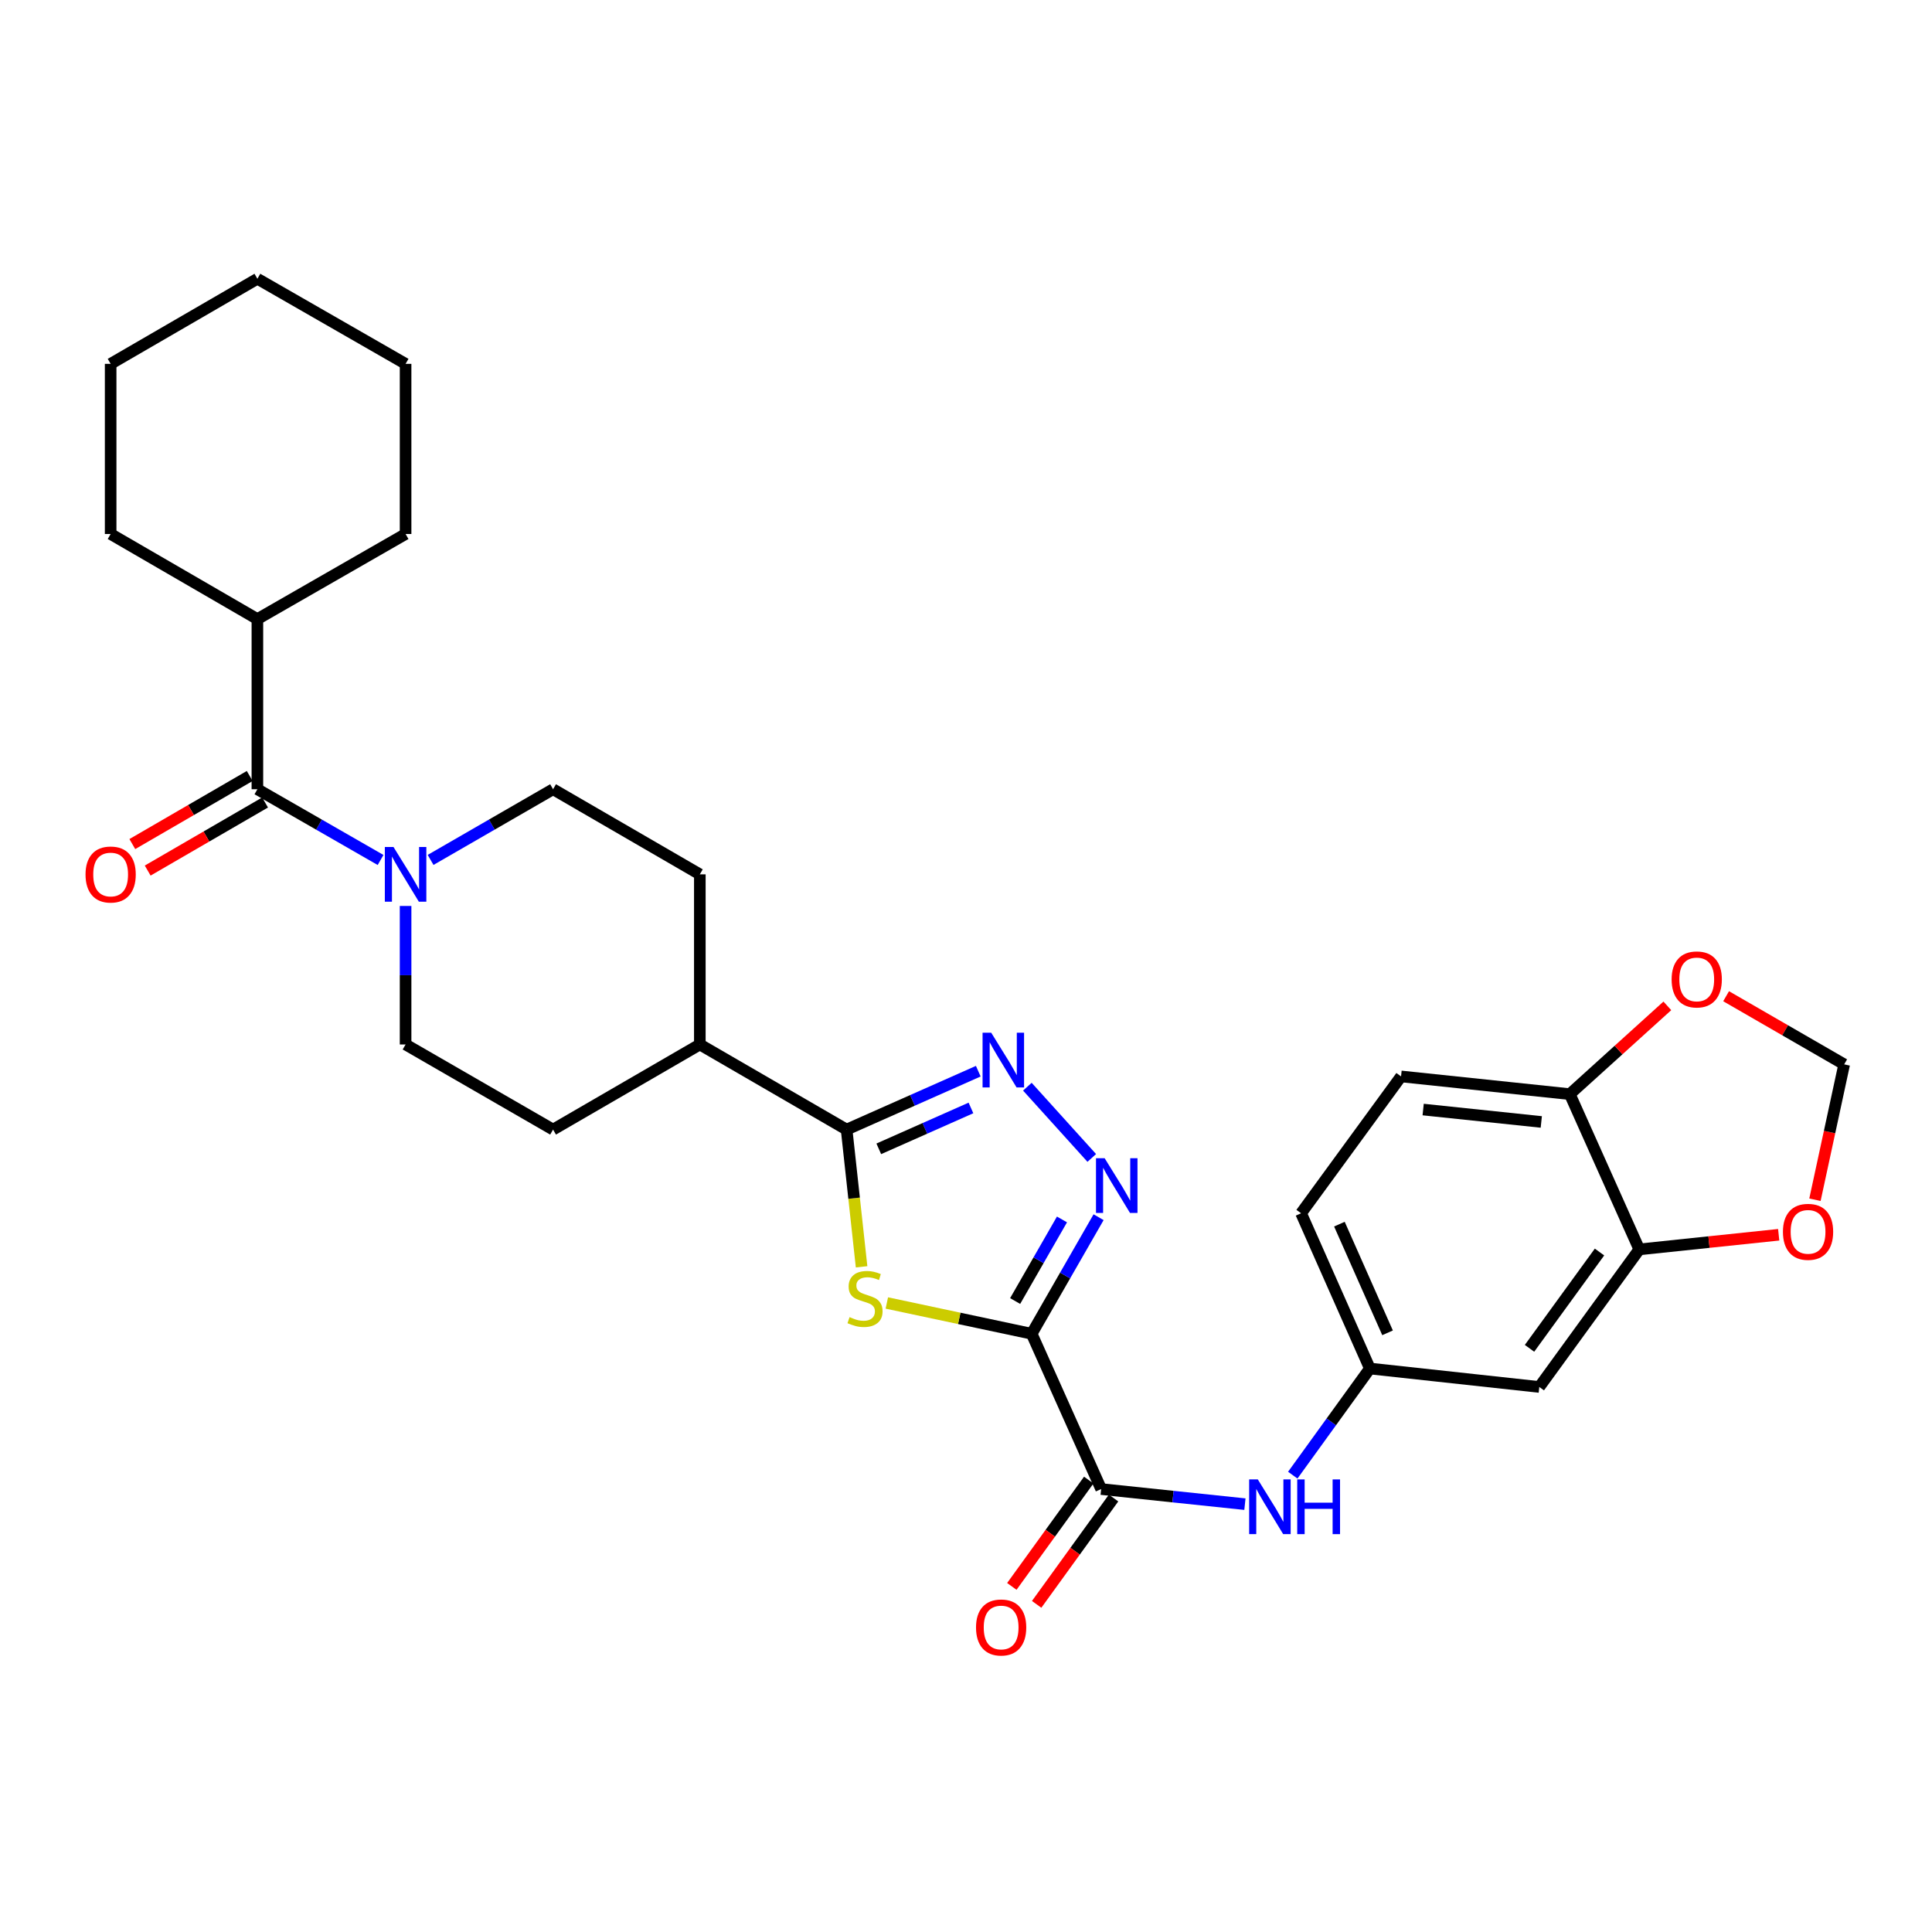 <?xml version='1.0' encoding='iso-8859-1'?>
<svg version='1.1' baseProfile='full'
              xmlns='http://www.w3.org/2000/svg'
                      xmlns:rdkit='http://www.rdkit.org/xml'
                      xmlns:xlink='http://www.w3.org/1999/xlink'
                  xml:space='preserve'
width='1000px' height='1000px' viewBox='0 0 1000 1000'>
<!-- END OF HEADER -->
<rect style='opacity:1.0;fill:#FFFFFF;stroke:none' width='1000' height='1000' x='0' y='0'> </rect>
<path class='bond-0' d='M 533.99,690.357 L 496.505,682.387' style='fill:none;fill-rule:evenodd;stroke:#000000;stroke-width:6px;stroke-linecap:butt;stroke-linejoin:miter;stroke-opacity:1' />
<path class='bond-0' d='M 496.505,682.387 L 459.021,674.417' style='fill:none;fill-rule:evenodd;stroke:#CCCC00;stroke-width:6px;stroke-linecap:butt;stroke-linejoin:miter;stroke-opacity:1' />
<path class='bond-1' d='M 533.99,690.357 L 551.308,660.19' style='fill:none;fill-rule:evenodd;stroke:#000000;stroke-width:6px;stroke-linecap:butt;stroke-linejoin:miter;stroke-opacity:1' />
<path class='bond-1' d='M 551.308,660.19 L 568.626,630.023' style='fill:none;fill-rule:evenodd;stroke:#0000FF;stroke-width:6px;stroke-linecap:butt;stroke-linejoin:miter;stroke-opacity:1' />
<path class='bond-1' d='M 525.434,673.413 L 537.557,652.296' style='fill:none;fill-rule:evenodd;stroke:#000000;stroke-width:6px;stroke-linecap:butt;stroke-linejoin:miter;stroke-opacity:1' />
<path class='bond-1' d='M 537.557,652.296 L 549.68,631.179' style='fill:none;fill-rule:evenodd;stroke:#0000FF;stroke-width:6px;stroke-linecap:butt;stroke-linejoin:miter;stroke-opacity:1' />
<path class='bond-4' d='M 533.99,690.357 L 569.955,770.735' style='fill:none;fill-rule:evenodd;stroke:#000000;stroke-width:6px;stroke-linecap:butt;stroke-linejoin:miter;stroke-opacity:1' />
<path class='bond-3' d='M 445.956,655.701 L 442.081,620.187' style='fill:none;fill-rule:evenodd;stroke:#CCCC00;stroke-width:6px;stroke-linecap:butt;stroke-linejoin:miter;stroke-opacity:1' />
<path class='bond-3' d='M 442.081,620.187 L 438.206,584.672' style='fill:none;fill-rule:evenodd;stroke:#000000;stroke-width:6px;stroke-linecap:butt;stroke-linejoin:miter;stroke-opacity:1' />
<path class='bond-2' d='M 565.095,599.348 L 531.762,562.469' style='fill:none;fill-rule:evenodd;stroke:#0000FF;stroke-width:6px;stroke-linecap:butt;stroke-linejoin:miter;stroke-opacity:1' />
<path class='bond-30' d='M 506.357,554.445 L 472.281,569.559' style='fill:none;fill-rule:evenodd;stroke:#0000FF;stroke-width:6px;stroke-linecap:butt;stroke-linejoin:miter;stroke-opacity:1' />
<path class='bond-30' d='M 472.281,569.559 L 438.206,584.672' style='fill:none;fill-rule:evenodd;stroke:#000000;stroke-width:6px;stroke-linecap:butt;stroke-linejoin:miter;stroke-opacity:1' />
<path class='bond-30' d='M 502.562,573.473 L 478.709,584.052' style='fill:none;fill-rule:evenodd;stroke:#0000FF;stroke-width:6px;stroke-linecap:butt;stroke-linejoin:miter;stroke-opacity:1' />
<path class='bond-30' d='M 478.709,584.052 L 454.857,594.632' style='fill:none;fill-rule:evenodd;stroke:#000000;stroke-width:6px;stroke-linecap:butt;stroke-linejoin:miter;stroke-opacity:1' />
<path class='bond-11' d='M 438.206,584.672 L 362.232,540.62' style='fill:none;fill-rule:evenodd;stroke:#000000;stroke-width:6px;stroke-linecap:butt;stroke-linejoin:miter;stroke-opacity:1' />
<path class='bond-7' d='M 569.955,770.735 L 607.16,774.641' style='fill:none;fill-rule:evenodd;stroke:#000000;stroke-width:6px;stroke-linecap:butt;stroke-linejoin:miter;stroke-opacity:1' />
<path class='bond-7' d='M 607.16,774.641 L 644.365,778.547' style='fill:none;fill-rule:evenodd;stroke:#0000FF;stroke-width:6px;stroke-linecap:butt;stroke-linejoin:miter;stroke-opacity:1' />
<path class='bond-19' d='M 563.532,766.088 L 543.626,793.605' style='fill:none;fill-rule:evenodd;stroke:#000000;stroke-width:6px;stroke-linecap:butt;stroke-linejoin:miter;stroke-opacity:1' />
<path class='bond-19' d='M 543.626,793.605 L 523.721,821.121' style='fill:none;fill-rule:evenodd;stroke:#FF0000;stroke-width:6px;stroke-linecap:butt;stroke-linejoin:miter;stroke-opacity:1' />
<path class='bond-19' d='M 576.378,775.382 L 556.473,802.898' style='fill:none;fill-rule:evenodd;stroke:#000000;stroke-width:6px;stroke-linecap:butt;stroke-linejoin:miter;stroke-opacity:1' />
<path class='bond-19' d='M 556.473,802.898 L 536.567,830.414' style='fill:none;fill-rule:evenodd;stroke:#FF0000;stroke-width:6px;stroke-linecap:butt;stroke-linejoin:miter;stroke-opacity:1' />
<path class='bond-5' d='M 222.875,445.092 L 254.571,426.801' style='fill:none;fill-rule:evenodd;stroke:#0000FF;stroke-width:6px;stroke-linecap:butt;stroke-linejoin:miter;stroke-opacity:1' />
<path class='bond-5' d='M 254.571,426.801 L 286.267,408.51' style='fill:none;fill-rule:evenodd;stroke:#000000;stroke-width:6px;stroke-linecap:butt;stroke-linejoin:miter;stroke-opacity:1' />
<path class='bond-6' d='M 196.98,445.123 L 165.104,426.816' style='fill:none;fill-rule:evenodd;stroke:#0000FF;stroke-width:6px;stroke-linecap:butt;stroke-linejoin:miter;stroke-opacity:1' />
<path class='bond-6' d='M 165.104,426.816 L 133.227,408.51' style='fill:none;fill-rule:evenodd;stroke:#000000;stroke-width:6px;stroke-linecap:butt;stroke-linejoin:miter;stroke-opacity:1' />
<path class='bond-31' d='M 209.932,468.923 L 209.932,504.772' style='fill:none;fill-rule:evenodd;stroke:#0000FF;stroke-width:6px;stroke-linecap:butt;stroke-linejoin:miter;stroke-opacity:1' />
<path class='bond-31' d='M 209.932,504.772 L 209.932,540.62' style='fill:none;fill-rule:evenodd;stroke:#000000;stroke-width:6px;stroke-linecap:butt;stroke-linejoin:miter;stroke-opacity:1' />
<path class='bond-18' d='M 129.25,401.652 L 98.869,419.271' style='fill:none;fill-rule:evenodd;stroke:#000000;stroke-width:6px;stroke-linecap:butt;stroke-linejoin:miter;stroke-opacity:1' />
<path class='bond-18' d='M 98.869,419.271 L 68.489,436.891' style='fill:none;fill-rule:evenodd;stroke:#FF0000;stroke-width:6px;stroke-linecap:butt;stroke-linejoin:miter;stroke-opacity:1' />
<path class='bond-18' d='M 137.204,415.368 L 106.824,432.987' style='fill:none;fill-rule:evenodd;stroke:#000000;stroke-width:6px;stroke-linecap:butt;stroke-linejoin:miter;stroke-opacity:1' />
<path class='bond-18' d='M 106.824,432.987 L 76.443,450.607' style='fill:none;fill-rule:evenodd;stroke:#FF0000;stroke-width:6px;stroke-linecap:butt;stroke-linejoin:miter;stroke-opacity:1' />
<path class='bond-20' d='M 133.227,408.51 L 133.227,320.442' style='fill:none;fill-rule:evenodd;stroke:#000000;stroke-width:6px;stroke-linecap:butt;stroke-linejoin:miter;stroke-opacity:1' />
<path class='bond-13' d='M 669.135,763.537 L 689.089,735.941' style='fill:none;fill-rule:evenodd;stroke:#0000FF;stroke-width:6px;stroke-linecap:butt;stroke-linejoin:miter;stroke-opacity:1' />
<path class='bond-13' d='M 689.089,735.941 L 709.042,708.344' style='fill:none;fill-rule:evenodd;stroke:#000000;stroke-width:6px;stroke-linecap:butt;stroke-linejoin:miter;stroke-opacity:1' />
<path class='bond-8' d='M 848.49,646.684 L 796.74,717.893' style='fill:none;fill-rule:evenodd;stroke:#000000;stroke-width:6px;stroke-linecap:butt;stroke-linejoin:miter;stroke-opacity:1' />
<path class='bond-8' d='M 827.902,648.044 L 791.677,697.89' style='fill:none;fill-rule:evenodd;stroke:#000000;stroke-width:6px;stroke-linecap:butt;stroke-linejoin:miter;stroke-opacity:1' />
<path class='bond-12' d='M 848.49,646.684 L 884.57,642.897' style='fill:none;fill-rule:evenodd;stroke:#000000;stroke-width:6px;stroke-linecap:butt;stroke-linejoin:miter;stroke-opacity:1' />
<path class='bond-12' d='M 884.57,642.897 L 920.649,639.11' style='fill:none;fill-rule:evenodd;stroke:#FF0000;stroke-width:6px;stroke-linecap:butt;stroke-linejoin:miter;stroke-opacity:1' />
<path class='bond-32' d='M 848.49,646.684 L 812.525,566.324' style='fill:none;fill-rule:evenodd;stroke:#000000;stroke-width:6px;stroke-linecap:butt;stroke-linejoin:miter;stroke-opacity:1' />
<path class='bond-9' d='M 796.74,717.893 L 709.042,708.344' style='fill:none;fill-rule:evenodd;stroke:#000000;stroke-width:6px;stroke-linecap:butt;stroke-linejoin:miter;stroke-opacity:1' />
<path class='bond-10' d='M 812.525,566.324 L 725.179,557.154' style='fill:none;fill-rule:evenodd;stroke:#000000;stroke-width:6px;stroke-linecap:butt;stroke-linejoin:miter;stroke-opacity:1' />
<path class='bond-10' d='M 797.768,580.717 L 736.626,574.298' style='fill:none;fill-rule:evenodd;stroke:#000000;stroke-width:6px;stroke-linecap:butt;stroke-linejoin:miter;stroke-opacity:1' />
<path class='bond-14' d='M 812.525,566.324 L 837.769,543.479' style='fill:none;fill-rule:evenodd;stroke:#000000;stroke-width:6px;stroke-linecap:butt;stroke-linejoin:miter;stroke-opacity:1' />
<path class='bond-14' d='M 837.769,543.479 L 863.013,520.635' style='fill:none;fill-rule:evenodd;stroke:#FF0000;stroke-width:6px;stroke-linecap:butt;stroke-linejoin:miter;stroke-opacity:1' />
<path class='bond-21' d='M 362.232,540.62 L 286.267,584.672' style='fill:none;fill-rule:evenodd;stroke:#000000;stroke-width:6px;stroke-linecap:butt;stroke-linejoin:miter;stroke-opacity:1' />
<path class='bond-22' d='M 362.232,540.62 L 362.232,452.561' style='fill:none;fill-rule:evenodd;stroke:#000000;stroke-width:6px;stroke-linecap:butt;stroke-linejoin:miter;stroke-opacity:1' />
<path class='bond-15' d='M 939.416,620.98 L 946.981,585.949' style='fill:none;fill-rule:evenodd;stroke:#FF0000;stroke-width:6px;stroke-linecap:butt;stroke-linejoin:miter;stroke-opacity:1' />
<path class='bond-15' d='M 946.981,585.949 L 954.545,550.918' style='fill:none;fill-rule:evenodd;stroke:#000000;stroke-width:6px;stroke-linecap:butt;stroke-linejoin:miter;stroke-opacity:1' />
<path class='bond-24' d='M 709.042,708.344 L 673.438,627.984' style='fill:none;fill-rule:evenodd;stroke:#000000;stroke-width:6px;stroke-linecap:butt;stroke-linejoin:miter;stroke-opacity:1' />
<path class='bond-24' d='M 718.198,689.867 L 693.275,633.615' style='fill:none;fill-rule:evenodd;stroke:#000000;stroke-width:6px;stroke-linecap:butt;stroke-linejoin:miter;stroke-opacity:1' />
<path class='bond-33' d='M 893.431,515.641 L 923.988,533.28' style='fill:none;fill-rule:evenodd;stroke:#FF0000;stroke-width:6px;stroke-linecap:butt;stroke-linejoin:miter;stroke-opacity:1' />
<path class='bond-33' d='M 923.988,533.28 L 954.545,550.918' style='fill:none;fill-rule:evenodd;stroke:#000000;stroke-width:6px;stroke-linecap:butt;stroke-linejoin:miter;stroke-opacity:1' />
<path class='bond-16' d='M 286.267,408.51 L 362.232,452.561' style='fill:none;fill-rule:evenodd;stroke:#000000;stroke-width:6px;stroke-linecap:butt;stroke-linejoin:miter;stroke-opacity:1' />
<path class='bond-17' d='M 209.932,540.62 L 286.267,584.672' style='fill:none;fill-rule:evenodd;stroke:#000000;stroke-width:6px;stroke-linecap:butt;stroke-linejoin:miter;stroke-opacity:1' />
<path class='bond-25' d='M 133.227,320.442 L 57.271,276.399' style='fill:none;fill-rule:evenodd;stroke:#000000;stroke-width:6px;stroke-linecap:butt;stroke-linejoin:miter;stroke-opacity:1' />
<path class='bond-26' d='M 133.227,320.442 L 209.932,276.399' style='fill:none;fill-rule:evenodd;stroke:#000000;stroke-width:6px;stroke-linecap:butt;stroke-linejoin:miter;stroke-opacity:1' />
<path class='bond-23' d='M 725.179,557.154 L 673.438,627.984' style='fill:none;fill-rule:evenodd;stroke:#000000;stroke-width:6px;stroke-linecap:butt;stroke-linejoin:miter;stroke-opacity:1' />
<path class='bond-27' d='M 57.271,276.399 L 57.271,188.331' style='fill:none;fill-rule:evenodd;stroke:#000000;stroke-width:6px;stroke-linecap:butt;stroke-linejoin:miter;stroke-opacity:1' />
<path class='bond-28' d='M 209.932,276.399 L 209.932,188.331' style='fill:none;fill-rule:evenodd;stroke:#000000;stroke-width:6px;stroke-linecap:butt;stroke-linejoin:miter;stroke-opacity:1' />
<path class='bond-34' d='M 57.271,188.331 L 133.227,144.288' style='fill:none;fill-rule:evenodd;stroke:#000000;stroke-width:6px;stroke-linecap:butt;stroke-linejoin:miter;stroke-opacity:1' />
<path class='bond-29' d='M 209.932,188.331 L 133.227,144.288' style='fill:none;fill-rule:evenodd;stroke:#000000;stroke-width:6px;stroke-linecap:butt;stroke-linejoin:miter;stroke-opacity:1' />
<path  class='atom-1' d='M 439.736 681.738
Q 440.056 681.858, 441.376 682.418
Q 442.696 682.978, 444.136 683.338
Q 445.616 683.658, 447.056 683.658
Q 449.736 683.658, 451.296 682.378
Q 452.856 681.058, 452.856 678.778
Q 452.856 677.218, 452.056 676.258
Q 451.296 675.298, 450.096 674.778
Q 448.896 674.258, 446.896 673.658
Q 444.376 672.898, 442.856 672.178
Q 441.376 671.458, 440.296 669.938
Q 439.256 668.418, 439.256 665.858
Q 439.256 662.298, 441.656 660.098
Q 444.096 657.898, 448.896 657.898
Q 452.176 657.898, 455.896 659.458
L 454.976 662.538
Q 451.576 661.138, 449.016 661.138
Q 446.256 661.138, 444.736 662.298
Q 443.216 663.418, 443.256 665.378
Q 443.256 666.898, 444.016 667.818
Q 444.816 668.738, 445.936 669.258
Q 447.096 669.778, 449.016 670.378
Q 451.576 671.178, 453.096 671.978
Q 454.616 672.778, 455.696 674.418
Q 456.816 676.018, 456.816 678.778
Q 456.816 682.698, 454.176 684.818
Q 451.576 686.898, 447.216 686.898
Q 444.696 686.898, 442.776 686.338
Q 440.896 685.818, 438.656 684.898
L 439.736 681.738
' fill='#CCCC00'/>
<path  class='atom-2' d='M 571.764 599.492
L 581.044 614.492
Q 581.964 615.972, 583.444 618.652
Q 584.924 621.332, 585.004 621.492
L 585.004 599.492
L 588.764 599.492
L 588.764 627.812
L 584.884 627.812
L 574.924 611.412
Q 573.764 609.492, 572.524 607.292
Q 571.324 605.092, 570.964 604.412
L 570.964 627.812
L 567.284 627.812
L 567.284 599.492
L 571.764 599.492
' fill='#0000FF'/>
<path  class='atom-3' d='M 513.055 534.538
L 522.335 549.538
Q 523.255 551.018, 524.735 553.698
Q 526.215 556.378, 526.295 556.538
L 526.295 534.538
L 530.055 534.538
L 530.055 562.858
L 526.175 562.858
L 516.215 546.458
Q 515.055 544.538, 513.815 542.338
Q 512.615 540.138, 512.255 539.458
L 512.255 562.858
L 508.575 562.858
L 508.575 534.538
L 513.055 534.538
' fill='#0000FF'/>
<path  class='atom-6' d='M 203.672 438.401
L 212.952 453.401
Q 213.872 454.881, 215.352 457.561
Q 216.832 460.241, 216.912 460.401
L 216.912 438.401
L 220.672 438.401
L 220.672 466.721
L 216.792 466.721
L 206.832 450.321
Q 205.672 448.401, 204.432 446.201
Q 203.232 444.001, 202.872 443.321
L 202.872 466.721
L 199.192 466.721
L 199.192 438.401
L 203.672 438.401
' fill='#0000FF'/>
<path  class='atom-8' d='M 651.041 765.745
L 660.321 780.745
Q 661.241 782.225, 662.721 784.905
Q 664.201 787.585, 664.281 787.745
L 664.281 765.745
L 668.041 765.745
L 668.041 794.065
L 664.161 794.065
L 654.201 777.665
Q 653.041 775.745, 651.801 773.545
Q 650.601 771.345, 650.241 770.665
L 650.241 794.065
L 646.561 794.065
L 646.561 765.745
L 651.041 765.745
' fill='#0000FF'/>
<path  class='atom-8' d='M 671.441 765.745
L 675.281 765.745
L 675.281 777.785
L 689.761 777.785
L 689.761 765.745
L 693.601 765.745
L 693.601 794.065
L 689.761 794.065
L 689.761 780.985
L 675.281 780.985
L 675.281 794.065
L 671.441 794.065
L 671.441 765.745
' fill='#0000FF'/>
<path  class='atom-13' d='M 922.845 637.595
Q 922.845 630.795, 926.205 626.995
Q 929.565 623.195, 935.845 623.195
Q 942.125 623.195, 945.485 626.995
Q 948.845 630.795, 948.845 637.595
Q 948.845 644.475, 945.445 648.395
Q 942.045 652.275, 935.845 652.275
Q 929.605 652.275, 926.205 648.395
Q 922.845 644.515, 922.845 637.595
M 935.845 649.075
Q 940.165 649.075, 942.485 646.195
Q 944.845 643.275, 944.845 637.595
Q 944.845 632.035, 942.485 629.235
Q 940.165 626.395, 935.845 626.395
Q 931.525 626.395, 929.165 629.195
Q 926.845 631.995, 926.845 637.595
Q 926.845 643.315, 929.165 646.195
Q 931.525 649.075, 935.845 649.075
' fill='#FF0000'/>
<path  class='atom-15' d='M 865.228 506.946
Q 865.228 500.146, 868.588 496.346
Q 871.948 492.546, 878.228 492.546
Q 884.508 492.546, 887.868 496.346
Q 891.228 500.146, 891.228 506.946
Q 891.228 513.826, 887.828 517.746
Q 884.428 521.626, 878.228 521.626
Q 871.988 521.626, 868.588 517.746
Q 865.228 513.866, 865.228 506.946
M 878.228 518.426
Q 882.548 518.426, 884.868 515.546
Q 887.228 512.626, 887.228 506.946
Q 887.228 501.386, 884.868 498.586
Q 882.548 495.746, 878.228 495.746
Q 873.908 495.746, 871.548 498.546
Q 869.228 501.346, 869.228 506.946
Q 869.228 512.666, 871.548 515.546
Q 873.908 518.426, 878.228 518.426
' fill='#FF0000'/>
<path  class='atom-19' d='M 44.271 452.641
Q 44.271 445.841, 47.631 442.041
Q 50.991 438.241, 57.271 438.241
Q 63.551 438.241, 66.911 442.041
Q 70.271 445.841, 70.271 452.641
Q 70.271 459.521, 66.871 463.441
Q 63.471 467.321, 57.271 467.321
Q 51.031 467.321, 47.631 463.441
Q 44.271 459.561, 44.271 452.641
M 57.271 464.121
Q 61.591 464.121, 63.911 461.241
Q 66.271 458.321, 66.271 452.641
Q 66.271 447.081, 63.911 444.281
Q 61.591 441.441, 57.271 441.441
Q 52.951 441.441, 50.591 444.241
Q 48.271 447.041, 48.271 452.641
Q 48.271 458.361, 50.591 461.241
Q 52.951 464.121, 57.271 464.121
' fill='#FF0000'/>
<path  class='atom-20' d='M 505.187 842.376
Q 505.187 835.576, 508.547 831.776
Q 511.907 827.976, 518.187 827.976
Q 524.467 827.976, 527.827 831.776
Q 531.187 835.576, 531.187 842.376
Q 531.187 849.256, 527.787 853.176
Q 524.387 857.056, 518.187 857.056
Q 511.947 857.056, 508.547 853.176
Q 505.187 849.296, 505.187 842.376
M 518.187 853.856
Q 522.507 853.856, 524.827 850.976
Q 527.187 848.056, 527.187 842.376
Q 527.187 836.816, 524.827 834.016
Q 522.507 831.176, 518.187 831.176
Q 513.867 831.176, 511.507 833.976
Q 509.187 836.776, 509.187 842.376
Q 509.187 848.096, 511.507 850.976
Q 513.867 853.856, 518.187 853.856
' fill='#FF0000'/>
</svg>
